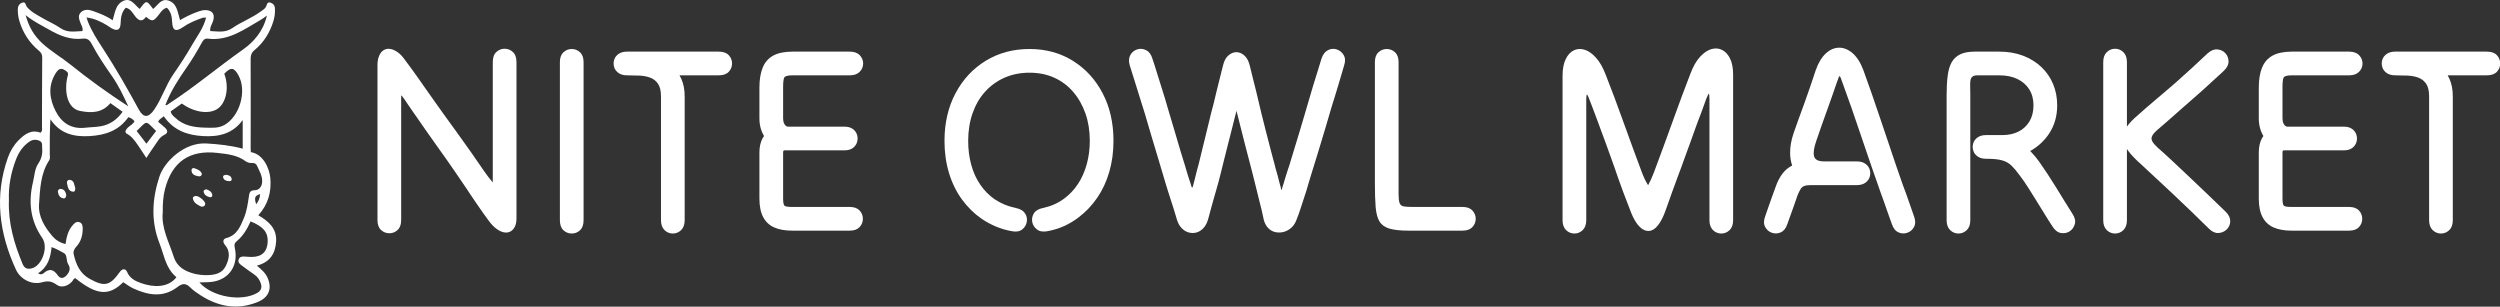 <?xml version="1.0" encoding="UTF-8" standalone="no"?>
<!DOCTYPE svg PUBLIC "-//W3C//DTD SVG 1.1//EN" "http://www.w3.org/Graphics/SVG/1.1/DTD/svg11.dtd">
<svg width="100%" height="100%" viewBox="0 0 5658 694" version="1.1" xmlns="http://www.w3.org/2000/svg" xmlns:xlink="http://www.w3.org/1999/xlink" xml:space="preserve" xmlns:serif="http://www.serif.com/" style="fill-rule:evenodd;clip-rule:evenodd;stroke-linejoin:round;stroke-miterlimit:2;">
    <rect x="0" y="0" width="5658" height="694" fill="#333333" stroke="none"/>
    <g transform="matrix(1,0,0,1,-126.237,-1546.55)">
        <g transform="matrix(4.167,0,0,4.167,0,1328.74)">
            <g transform="matrix(1,0,0,1,304.365,178.892)">
                <path d="M0,-100.151C-1.711,-100.151 -3.22,-99.551 -4.5,-98.362C-5.794,-97.17 -6.427,-95.334 -6.427,-92.858L-6.427,-29.807C-6.427,-29.026 -6.451,-28.28 -6.493,-27.563C-8.194,-29.607 -9.837,-31.78 -11.439,-34.098C-13.433,-37.049 -15.684,-40.29 -18.149,-43.82C-20.629,-47.343 -23.189,-50.917 -25.802,-54.542C-28.43,-58.163 -30.923,-61.619 -33.307,-64.907C-35.692,-68.194 -37.74,-71.078 -39.452,-73.557L-42.887,-78.418C-44.033,-80.038 -45.205,-81.705 -46.391,-83.423C-47.59,-85.138 -48.816,-86.876 -50.109,-88.641C-51.39,-90.403 -52.75,-92.238 -54.179,-94.145C-55.513,-96.052 -56.9,-97.48 -58.329,-98.433C-59.757,-99.386 -61.118,-99.935 -62.398,-100.077C-63.691,-100.222 -64.836,-99.959 -65.833,-99.292C-66.831,-98.625 -67.626,-97.598 -68.192,-96.217C-68.771,-94.836 -69.054,-93.145 -69.054,-91.144L-69.054,-7.077C-69.054,-4.692 -68.407,-2.906 -67.127,-1.714C-65.833,-0.521 -64.338,0.071 -62.613,0.071C-60.902,0.071 -59.406,-0.521 -58.113,-1.714C-56.833,-2.906 -56.186,-4.692 -56.186,-7.077L-56.186,-74.557C-56.186,-74.749 -56.119,-74.793 -55.971,-74.702C-55.822,-74.604 -55.661,-74.416 -55.472,-74.13C-55.283,-73.843 -55,-73.463 -54.61,-72.984C-54.233,-72.412 -53.828,-71.815 -53.397,-71.199C-52.966,-70.576 -52.467,-69.841 -51.902,-68.982C-51.322,-68.123 -50.635,-67.123 -49.827,-65.981C-49.018,-64.836 -48.088,-63.499 -47.037,-61.976C-45.609,-59.877 -44.033,-57.617 -42.322,-55.185C-40.597,-52.753 -38.818,-50.227 -36.959,-47.609C-35.1,-44.985 -33.213,-42.338 -31.313,-39.67C-29.4,-37.002 -27.595,-34.381 -25.87,-31.808C-24.159,-29.234 -22.542,-26.849 -21.019,-24.66C-20.063,-23.232 -19.2,-21.945 -18.446,-20.8C-17.678,-19.654 -16.937,-18.563 -16.223,-17.512C-15.509,-16.461 -14.767,-15.39 -14.013,-14.299C-13.245,-13.2 -12.436,-12.028 -11.574,-10.795C-10.725,-9.556 -9.715,-8.168 -8.569,-6.645C-7.235,-4.833 -5.861,-3.405 -4.433,-2.361C-3.005,-1.31 -1.644,-0.67 -0.35,-0.427C0.93,-0.191 2.075,-0.333 3.072,-0.858C4.083,-1.377 4.891,-2.239 5.511,-3.432C6.131,-4.618 6.441,-6.167 6.441,-8.074L6.441,-92.858C6.441,-95.334 5.794,-97.17 4.5,-98.362C3.22,-99.551 1.725,-100.151 0,-100.151" style="fill:white;fill-rule:nonzero;"/>
            </g>
        </g>
        <g transform="matrix(4.167,0,0,4.167,0,1328.74)">
            <g transform="matrix(1,0,0,1,340.826,179.105)">
                <path d="M0,-100.219C-1.725,-100.219 -3.22,-99.623 -4.514,-98.434C-5.794,-97.238 -6.441,-95.453 -6.441,-93.071L-6.441,-7.289C-6.441,-4.81 -5.794,-2.978 -4.514,-1.785C-3.22,-0.593 -1.725,0 0,0C1.711,0 3.207,-0.593 4.5,-1.785C5.78,-2.978 6.427,-4.81 6.427,-7.289L6.427,-93.071C6.427,-95.453 5.78,-97.238 4.5,-98.434C3.207,-99.623 1.711,-100.219 0,-100.219" style="fill:white;fill-rule:nonzero;"/>
            </g>
        </g>
        <g transform="matrix(4.167,0,0,4.167,0,1328.74)">
            <g transform="matrix(1,0,0,1,420.605,179.105)">
                <path d="M0,-98.791L-49.759,-98.791C-51.672,-98.791 -53.208,-98.36 -54.408,-97.504C-55.593,-96.645 -56.388,-95.574 -56.766,-94.287C-57.143,-93.001 -57.143,-91.714 -56.766,-90.427C-56.388,-89.14 -55.593,-88.066 -54.408,-87.21C-53.208,-86.351 -51.672,-85.923 -49.759,-85.923C-47.469,-85.923 -45.232,-85.873 -43.036,-85.779C-40.853,-85.684 -38.872,-85.3 -37.107,-84.637C-35.342,-83.966 -33.941,-82.848 -32.89,-81.275C-31.839,-79.702 -31.313,-77.438 -31.313,-74.484L-31.313,-7.29C-31.313,-4.905 -30.667,-3.092 -29.387,-1.853C-28.093,-0.62 -26.597,0 -24.886,0C-23.162,0 -21.666,-0.62 -20.373,-1.853C-19.093,-3.092 -18.446,-4.905 -18.446,-7.29L-18.446,-74.484C-18.446,-78.105 -19.039,-81.251 -20.238,-83.923C-20.546,-84.616 -20.889,-85.281 -21.26,-85.923L0,-85.923C2.479,-85.923 4.312,-86.567 5.497,-87.853C6.697,-89.14 7.289,-90.639 7.289,-92.357C7.289,-94.072 6.697,-95.574 5.497,-96.861C4.312,-98.148 2.479,-98.791 0,-98.791" style="fill:white;fill-rule:nonzero;"/>
            </g>
        </g>
        <g transform="matrix(4.167,0,0,4.167,0,1328.74)">
            <g transform="matrix(1,0,0,1,455.624,151.513)">
                <path d="M0,-34.884L0,-51.753C0,-54.421 0.189,-56.186 0.579,-57.045C0.957,-57.901 2.479,-58.332 5.147,-58.332L36.177,-58.332C38.549,-58.332 40.368,-58.975 41.607,-60.262C42.847,-61.549 43.467,-63.048 43.467,-64.766C43.467,-66.48 42.847,-67.983 41.607,-69.269C40.368,-70.556 38.549,-71.2 36.177,-71.2L5.147,-71.2C0.768,-71.2 -2.735,-70.482 -5.363,-69.054C-7.977,-67.626 -9.89,-65.456 -11.076,-62.549C-12.275,-59.639 -12.868,-56.045 -12.868,-51.753L-12.868,-34.884C-12.868,-32.405 -12.463,-30.118 -11.655,-28.022C-11.294,-27.085 -10.858,-26.208 -10.37,-25.376C-10.687,-24.948 -10.974,-24.497 -11.224,-24.017C-12.315,-21.922 -12.868,-19.392 -12.868,-16.441L-12.868,8.58C-12.868,12.777 -12.18,16.159 -10.793,18.732C-9.418,21.306 -7.411,23.165 -4.783,24.304C-2.169,25.449 1.051,26.022 4.864,26.022L36.177,26.022C38.549,26.022 40.341,25.382 41.54,24.095C42.726,22.808 43.319,21.306 43.319,19.588C43.319,17.87 42.726,16.374 41.54,15.087C40.341,13.801 38.549,13.154 36.177,13.154L4.864,13.154C2.762,13.154 1.428,12.965 0.862,12.581C0.283,12.204 0,10.863 0,8.58L0,-16.441C0,-17.203 0.242,-17.587 0.714,-17.587L33.307,-17.587C35.221,-17.587 36.743,-18.018 37.889,-18.87C39.034,-19.729 39.788,-20.8 40.179,-22.087C40.556,-23.374 40.556,-24.661 40.179,-25.947C39.788,-27.234 39.034,-28.309 37.889,-29.164C36.743,-30.023 35.221,-30.451 33.307,-30.451L2.722,-30.451C2.237,-30.451 1.832,-30.596 1.509,-30.882C1.172,-31.165 0.876,-31.526 0.647,-31.953C0.404,-32.381 0.242,-32.856 0.148,-33.382C0.054,-33.907 0,-34.406 0,-34.884Z" style="fill:white;fill-rule:nonzero;"/>
            </g>
        </g>
        <g transform="matrix(4.167,0,0,4.167,0,1328.74)">
            <g transform="matrix(1,0,0,1,613.039,171.863)">
                <path d="M0,-86.543C-6.858,-90.831 -14.727,-92.977 -23.593,-92.977C-32.459,-92.977 -40.368,-90.855 -47.32,-86.614C-54.286,-82.373 -59.757,-76.488 -63.772,-68.96C-67.774,-61.428 -69.768,-52.801 -69.768,-43.079C-69.768,-36.885 -68.959,-31.091 -67.343,-25.708C-65.726,-20.325 -63.381,-15.535 -60.336,-11.338C-57.291,-7.148 -53.707,-3.618 -49.611,-0.761C-47.037,0.957 -44.437,2.365 -41.823,3.456C-39.196,4.554 -36.366,5.39 -33.307,5.955C-30.936,6.434 -29.05,6.151 -27.662,5.1C-26.288,4.056 -25.425,2.695 -25.088,1.024C-24.765,-0.64 -25.075,-2.216 -26.018,-3.692C-26.975,-5.167 -28.646,-6.144 -31.031,-6.622C-33.227,-7.101 -35.194,-7.694 -36.959,-8.408C-38.724,-9.122 -40.557,-10.099 -42.47,-11.338C-45.515,-13.434 -48.142,-16.081 -50.325,-19.274C-52.521,-22.468 -54.165,-26.092 -55.257,-30.141C-56.361,-34.19 -56.9,-38.505 -56.9,-43.079C-56.9,-48.513 -56.119,-53.491 -54.542,-58.022C-52.966,-62.546 -50.716,-66.457 -47.752,-69.744C-44.801,-73.032 -41.271,-75.582 -37.175,-77.394C-33.078,-79.203 -28.551,-80.109 -23.593,-80.109C-18.634,-80.109 -14.161,-79.203 -10.159,-77.394C-6.144,-75.582 -2.722,-73.008 0.135,-69.674C3.005,-66.335 5.214,-62.428 6.791,-57.948C8.367,-53.468 9.149,-48.513 9.149,-43.079C9.149,-38.599 8.596,-34.379 7.505,-30.431C6.414,-26.47 4.837,-22.919 2.789,-19.773C0.741,-16.634 -1.765,-13.959 -4.716,-11.769C-6.535,-10.436 -8.367,-9.364 -10.227,-8.556C-12.086,-7.741 -14.107,-7.101 -16.303,-6.622C-18.688,-6.144 -20.332,-5.167 -21.235,-3.692C-22.138,-2.216 -22.421,-0.64 -22.097,1.024C-21.76,2.695 -20.871,4.056 -19.443,5.1C-18.015,6.151 -16.115,6.434 -13.73,5.955C-10.671,5.39 -7.788,4.507 -5.08,3.315C-2.358,2.122 0.337,0.525 3.005,-1.475C6.912,-4.426 10.294,-7.983 13.151,-12.126C16.007,-16.276 18.203,-20.965 19.726,-26.207C21.248,-31.448 22.016,-37.073 22.016,-43.079C22.016,-52.801 20.063,-61.404 16.155,-68.885C12.248,-76.367 6.858,-82.255 0,-86.543" style="fill:white;fill-rule:nonzero;"/>
            </g>
        </g>
        <g transform="matrix(4.167,0,0,4.167,0,1328.74)">
            <g transform="matrix(1,0,0,1,756.294,178.391)">
                <path d="M0,-99.29C-1.617,-99.815 -3.22,-99.671 -4.783,-98.862C-6.36,-98.05 -7.532,-96.504 -8.286,-94.217C-8.866,-92.213 -9.553,-89.949 -10.361,-87.426C-11.17,-84.9 -12.005,-82.205 -12.868,-79.349C-13.73,-76.489 -14.579,-73.578 -15.441,-70.624C-16.398,-67.289 -17.395,-63.881 -18.446,-60.404C-19.497,-56.925 -20.494,-53.586 -21.451,-50.397C-22.394,-47.2 -23.256,-44.391 -24.024,-41.958C-24.779,-39.533 -25.358,-37.647 -25.735,-36.313C-26.018,-35.457 -26.301,-34.595 -26.598,-33.739C-26.88,-32.884 -27.163,-32.001 -27.446,-31.092C-27.729,-30.189 -27.999,-29.327 -28.241,-28.518C-28.47,-27.71 -28.686,-26.969 -28.875,-26.302C-29.077,-25.635 -29.265,-25.062 -29.454,-24.591C-29.548,-24.112 -29.643,-23.755 -29.737,-23.519C-29.831,-23.277 -29.899,-23.108 -29.953,-23.014C-30.006,-22.92 -30.047,-22.92 -30.101,-23.014C-30.141,-23.108 -30.195,-23.304 -30.235,-23.587C-30.289,-23.876 -30.357,-24.207 -30.451,-24.591C-30.545,-24.968 -30.694,-25.466 -30.882,-26.093C-31.071,-26.713 -31.26,-27.427 -31.448,-28.235C-31.65,-29.044 -31.866,-29.899 -32.095,-30.809C-32.337,-31.712 -32.593,-32.621 -32.876,-33.524C-33.173,-34.427 -33.402,-35.356 -33.604,-36.313C-33.981,-37.741 -34.628,-40.146 -35.531,-43.535C-36.433,-46.913 -37.39,-50.585 -38.387,-54.543C-39.384,-58.494 -40.274,-61.998 -41.028,-65.049C-41.419,-66.572 -41.823,-68.29 -42.241,-70.196C-42.672,-72.103 -43.157,-74.127 -43.682,-76.273C-44.208,-78.419 -44.774,-80.679 -45.394,-83.064C-46.014,-85.446 -46.606,-87.878 -47.186,-90.357C-47.752,-92.833 -48.735,-94.692 -50.109,-95.932C-51.497,-97.168 -52.953,-97.791 -54.475,-97.791C-55.998,-97.791 -57.453,-97.195 -58.827,-96.002C-60.215,-94.81 -61.185,-92.977 -61.765,-90.498C-62.33,-88.117 -62.937,-85.732 -63.557,-83.35C-64.176,-80.965 -64.742,-78.678 -65.268,-76.489C-65.793,-74.293 -66.292,-72.197 -66.763,-70.196C-67.248,-68.196 -67.72,-66.383 -68.192,-64.763C-68.677,-62.668 -69.269,-60.212 -69.984,-57.4C-70.698,-54.59 -71.385,-51.754 -72.058,-48.894C-72.719,-46.034 -73.339,-43.508 -73.918,-41.318C-74.484,-39.122 -74.875,-37.552 -75.063,-36.596C-75.346,-35.646 -75.602,-34.716 -75.845,-33.813C-76.087,-32.904 -76.303,-32.048 -76.491,-31.24C-76.68,-30.425 -76.869,-29.663 -77.057,-28.949C-77.259,-28.235 -77.421,-27.589 -77.556,-27.023C-77.704,-26.45 -77.825,-25.972 -77.92,-25.588C-78.014,-25.21 -78.108,-24.9 -78.203,-24.658C-78.297,-24.422 -78.378,-24.281 -78.418,-24.233C-78.472,-24.18 -78.539,-24.207 -78.634,-24.301C-78.728,-24.395 -78.822,-24.591 -78.917,-24.873C-79.011,-25.163 -79.105,-25.493 -79.2,-25.877C-79.307,-26.255 -79.442,-26.713 -79.631,-27.231C-79.833,-27.757 -80.022,-28.33 -80.21,-28.949C-80.399,-29.569 -80.615,-30.236 -80.844,-30.95C-81.086,-31.664 -81.329,-32.453 -81.558,-33.308C-81.8,-34.171 -82.07,-35.073 -82.353,-36.03C-82.824,-37.552 -83.619,-40.099 -84.711,-43.676C-85.802,-47.25 -87.001,-51.276 -88.281,-55.756C-89.575,-60.236 -90.841,-64.477 -92.067,-68.482C-92.835,-71.244 -93.738,-74.249 -94.789,-77.489C-95.84,-80.726 -96.81,-83.852 -97.726,-86.854C-98.629,-89.855 -99.411,-92.307 -100.084,-94.217C-100.745,-96.504 -101.89,-98.05 -103.507,-98.862C-105.137,-99.671 -106.754,-99.815 -108.371,-99.29C-109.988,-98.768 -111.227,-97.741 -112.09,-96.218C-112.952,-94.692 -113.046,-92.785 -112.372,-90.498C-111.712,-88.497 -110.917,-85.995 -110.015,-82.993C-109.112,-79.992 -108.128,-76.866 -107.091,-73.629C-106.04,-70.388 -105.083,-67.337 -104.221,-64.477C-103.076,-60.569 -101.944,-56.685 -100.798,-52.825C-99.653,-48.965 -98.535,-45.222 -97.43,-41.601C-96.339,-37.977 -95.315,-34.548 -94.358,-31.307C-93.886,-29.69 -93.415,-28.094 -92.93,-26.517C-92.458,-24.948 -91.973,-23.398 -91.501,-21.876C-91.03,-20.346 -90.531,-18.797 -90.006,-17.227C-89.48,-15.651 -88.955,-14.007 -88.429,-12.296C-87.904,-10.578 -87.351,-8.765 -86.786,-6.859C-86.206,-4.952 -85.357,-3.403 -84.212,-2.217C-83.067,-1.025 -81.773,-0.236 -80.345,0.148C-78.917,0.525 -77.516,0.525 -76.128,0.148C-74.753,-0.236 -73.487,-1.045 -72.341,-2.285C-71.196,-3.524 -70.347,-5.195 -69.768,-7.29C-69.202,-9.385 -68.677,-11.339 -68.192,-13.151C-67.72,-14.963 -67.248,-16.675 -66.763,-18.298C-66.292,-19.915 -65.834,-21.492 -65.402,-23.014C-64.985,-24.543 -64.554,-26.066 -64.122,-27.589C-63.691,-29.118 -63.287,-30.688 -62.91,-32.311C-62.425,-34.312 -61.886,-36.528 -61.266,-38.961C-60.646,-41.386 -59.972,-44.033 -59.258,-46.893C-58.544,-49.753 -57.763,-52.849 -56.9,-56.187C-56.113,-59.231 -55.291,-62.484 -54.436,-65.927C-53.555,-62.377 -52.698,-59.029 -51.901,-55.901C-51.039,-52.562 -50.258,-49.467 -49.544,-46.607C-48.829,-43.751 -48.129,-41.103 -47.469,-38.671C-46.795,-36.239 -46.229,-34.022 -45.744,-32.021C-45.367,-30.405 -44.963,-28.781 -44.531,-27.164C-44.1,-25.54 -43.696,-23.924 -43.319,-22.3C-42.941,-20.683 -42.537,-19.033 -42.106,-17.369C-41.675,-15.698 -41.244,-13.987 -40.813,-12.222C-40.395,-10.456 -39.991,-8.624 -39.6,-6.717C-39.128,-4.905 -38.347,-3.43 -37.242,-2.285C-36.151,-1.139 -34.857,-0.405 -33.388,-0.068C-31.906,0.262 -30.411,0.235 -28.875,-0.142C-27.352,-0.526 -25.951,-1.287 -24.657,-2.426C-23.377,-3.571 -22.394,-5.094 -21.734,-7.007C-20.965,-8.907 -20.305,-10.766 -19.726,-12.579C-19.16,-14.391 -18.581,-16.129 -18.015,-17.8C-17.449,-19.464 -16.923,-21.087 -16.438,-22.657C-15.967,-24.233 -15.508,-25.783 -15.077,-27.306C-14.66,-28.828 -14.202,-30.31 -13.73,-31.738C-12.868,-34.501 -12.005,-37.263 -11.156,-40.032C-10.294,-42.794 -9.432,-45.607 -8.583,-48.466C-7.721,-51.326 -6.818,-54.351 -5.861,-57.544C-4.905,-60.738 -3.907,-64.143 -2.857,-67.768C-2.008,-70.432 -1.172,-73.127 -0.35,-75.845C0.458,-78.56 1.24,-81.181 2.008,-83.707C2.762,-86.23 3.436,-88.497 4.002,-90.498C4.77,-92.785 4.689,-94.692 3.786,-96.218C2.883,-97.741 1.617,-98.768 0,-99.29" style="fill:white;fill-rule:nonzero;"/>
            </g>
        </g>
        <g transform="matrix(4.167,0,0,4.167,0,1328.74)">
            <g transform="matrix(1,0,0,1,824.634,91.754)">
                <path d="M0,72.914L-26.732,72.914C-29.023,72.914 -30.734,72.82 -31.879,72.631C-33.025,72.436 -33.793,71.843 -34.17,70.839C-34.547,69.842 -34.736,68.245 -34.736,66.049L-34.736,-5.72C-34.736,-8.101 -35.383,-9.887 -36.676,-11.082C-37.956,-12.271 -39.465,-12.868 -41.176,-12.868C-42.887,-12.868 -44.397,-12.271 -45.677,-11.082C-46.97,-9.887 -47.603,-8.101 -47.603,-5.72L-47.603,59.763C-47.603,65.193 -47.469,69.626 -47.186,73.055C-46.889,76.491 -46.175,79.112 -45.03,80.917C-43.885,82.73 -42.079,83.996 -39.6,84.71C-37.121,85.424 -33.739,85.782 -29.454,85.782L0,85.782C2.385,85.782 4.163,85.142 5.363,83.855C6.548,82.568 7.155,81.066 7.155,79.348C7.155,77.63 6.548,76.134 5.363,74.847C4.163,73.561 2.385,72.914 0,72.914" style="fill:white;fill-rule:nonzero;"/>
            </g>
        </g>
        <g transform="matrix(4.167,0,0,4.167,0,1328.74)">
            <g transform="matrix(1,0,0,1,965.598,178.057)">
                <path d="M0,-98.673C-1.819,-99.576 -3.773,-99.721 -5.861,-99.101C-7.963,-98.481 -10.011,-97.073 -12.005,-94.883C-14.013,-92.691 -15.724,-89.686 -17.152,-85.876C-18.688,-81.965 -20.251,-77.819 -21.882,-73.436C-23.499,-69.051 -25.142,-64.547 -26.813,-59.925C-28.484,-55.304 -30.168,-50.655 -31.879,-45.987C-33.604,-41.315 -35.315,-36.693 -37.026,-32.119C-38.089,-29.351 -39.131,-27.049 -40.164,-25.192C-41.375,-27.02 -42.571,-29.514 -43.75,-32.691C-45.461,-37.266 -47.159,-41.84 -48.829,-46.414C-50.5,-50.992 -52.144,-55.516 -53.761,-59.999C-55.378,-64.476 -56.981,-68.838 -58.544,-73.079C-60.121,-77.32 -61.67,-81.349 -63.193,-85.162C-64.715,-89.164 -66.507,-92.286 -68.555,-94.526C-70.603,-96.763 -72.678,-98.195 -74.78,-98.814C-76.869,-99.434 -78.823,-99.289 -80.641,-98.387C-82.447,-97.477 -83.902,-95.86 -84.993,-93.526C-86.098,-91.188 -86.637,-88.21 -86.637,-84.589L-86.637,-6.242C-86.637,-3.857 -86.004,-2.045 -84.71,-0.805C-83.43,0.428 -81.921,1.048 -80.21,1.048C-78.499,1.048 -76.99,0.428 -75.71,-0.805C-74.417,-2.045 -73.77,-3.857 -73.77,-6.242L-73.77,-71.435C-73.77,-72.197 -73.756,-72.817 -73.702,-73.295C-73.662,-73.77 -73.608,-74.103 -73.554,-74.295C-73.514,-74.484 -73.419,-74.511 -73.271,-74.366C-73.136,-74.225 -72.961,-73.938 -72.773,-73.507C-72.584,-73.079 -72.342,-72.483 -72.058,-71.722C-71.681,-70.769 -71.25,-69.67 -70.779,-68.434C-70.293,-67.195 -69.768,-65.81 -69.202,-64.288C-68.623,-62.762 -68.03,-61.165 -67.41,-59.498C-66.79,-57.83 -66.17,-56.139 -65.551,-54.421C-64.931,-52.707 -64.311,-51.039 -63.691,-49.419C-63.071,-47.795 -62.506,-46.222 -61.98,-44.7C-61.455,-43.174 -60.956,-41.793 -60.484,-40.553C-59.622,-38.168 -58.881,-36.1 -58.261,-34.335C-57.641,-32.57 -56.995,-30.711 -56.334,-28.757C-55.661,-26.803 -54.785,-24.371 -53.694,-21.467C-52.589,-18.557 -51.134,-14.771 -49.328,-10.102C-48.277,-7.529 -47.132,-5.454 -45.892,-3.884C-44.653,-2.308 -43.373,-1.257 -42.039,-0.738C-40.705,-0.212 -39.384,-0.212 -38.104,-0.738C-36.811,-1.257 -35.558,-2.382 -34.318,-4.1C-33.078,-5.811 -31.933,-8.101 -30.882,-10.958C-29.265,-15.438 -27.958,-19.109 -26.948,-21.966C-25.951,-24.829 -25.075,-27.234 -24.307,-29.188C-23.539,-31.142 -22.825,-33.048 -22.165,-34.908C-21.491,-36.767 -20.736,-38.882 -19.874,-41.267C-19.402,-42.507 -18.904,-43.861 -18.378,-45.343C-17.853,-46.819 -17.273,-48.392 -16.654,-50.062C-16.034,-51.726 -15.441,-53.397 -14.875,-55.065C-14.296,-56.732 -13.703,-58.376 -13.083,-59.999C-12.463,-61.616 -11.87,-63.166 -11.291,-64.645C-10.725,-66.12 -10.227,-67.504 -9.795,-68.791C-9.364,-70.078 -8.96,-71.196 -8.583,-72.15C-8.3,-72.817 -8.057,-73.366 -7.869,-73.793C-7.68,-74.225 -7.505,-74.531 -7.37,-74.723C-7.222,-74.915 -7.128,-74.939 -7.074,-74.794C-7.033,-74.652 -6.979,-74.366 -6.939,-73.938C-6.885,-73.507 -6.858,-72.864 -6.858,-72.008L-6.858,-6.242C-6.858,-3.857 -6.225,-2.045 -4.931,-0.805C-3.651,0.428 -2.142,1.048 -0.431,1.048C1.28,1.048 2.789,0.428 4.069,-0.805C5.363,-2.045 5.996,-3.857 5.996,-6.242L5.996,-85.162C5.996,-88.783 5.457,-91.714 4.352,-93.954C3.261,-96.19 1.805,-97.764 0,-98.673" style="fill:white;fill-rule:nonzero;"/>
            </g>
        </g>
        <g transform="matrix(4.167,0,0,4.167,0,1328.74)">
            <g transform="matrix(1,0,0,1,1067.74,93.687)">
                <path d="M0,70.051C-0.714,68.003 -1.401,66.029 -2.075,64.116C-2.735,62.216 -3.355,60.545 -3.934,59.117C-5.066,55.971 -6.306,52.42 -7.64,48.466C-8.987,44.511 -10.388,40.334 -11.857,35.952C-13.339,31.569 -14.848,27.113 -16.371,22.586C-17.893,18.059 -19.416,13.602 -20.938,9.216C-22.474,4.834 -23.943,0.687 -25.371,-3.22C-26.894,-7.316 -28.834,-10.392 -31.165,-12.443C-33.496,-14.491 -35.948,-15.515 -38.522,-15.515C-41.095,-15.515 -43.507,-14.491 -45.744,-12.443C-47.994,-10.392 -49.826,-7.367 -51.255,-3.365C-52.306,-0.121 -53.343,2.998 -54.394,5.999C-55.445,9.004 -56.469,11.911 -57.466,14.72C-58.477,17.533 -59.474,20.275 -60.471,22.943C-61.468,25.614 -62.398,28.231 -63.26,30.805C-64.594,34.716 -65.241,38.384 -65.187,41.816C-65.158,44.254 -64.782,46.474 -64.072,48.48C-66.066,49.529 -67.764,50.89 -69.121,52.609C-70.751,54.657 -72.085,57.21 -73.123,60.255C-73.797,62.169 -74.443,63.954 -75.063,65.618C-75.683,67.289 -76.276,68.96 -76.842,70.624C-77.421,72.294 -78.041,74.08 -78.701,75.986C-79.563,78.27 -79.59,80.204 -78.769,81.773C-77.96,83.35 -76.747,84.421 -75.13,84.994C-73.514,85.566 -71.883,85.492 -70.266,84.778C-68.649,84.064 -67.45,82.561 -66.696,80.271C-66.022,78.371 -65.389,76.579 -64.769,74.915C-64.149,73.244 -63.543,71.58 -62.977,69.91C-62.398,68.245 -61.791,66.453 -61.118,64.547C-60.552,63.213 -60.026,62.142 -59.541,61.333C-59.07,60.525 -58.396,59.952 -57.547,59.615C-56.685,59.279 -55.445,59.117 -53.828,59.117L-28.942,59.117C-27.042,59.117 -25.493,58.686 -24.307,57.83C-23.108,56.968 -22.326,55.897 -21.949,54.61C-21.558,53.323 -21.558,52.036 -21.949,50.75C-22.326,49.463 -23.108,48.392 -24.307,47.536C-25.493,46.674 -27.042,46.249 -28.942,46.249L-46.674,46.249C-48.398,46.249 -49.705,45.987 -50.608,45.461C-51.511,44.936 -52.063,44.174 -52.252,43.171C-52.44,42.173 -52.427,40.981 -52.184,39.6C-51.942,38.219 -51.538,36.716 -50.972,35.096C-50.109,32.523 -49.207,29.902 -48.25,27.231C-47.293,24.563 -46.35,21.895 -45.394,19.224C-44.437,16.559 -43.48,13.888 -42.537,11.22C-41.581,8.553 -40.678,5.929 -39.815,3.355C-39.344,1.927 -38.98,0.95 -38.737,0.424C-38.508,-0.098 -38.266,-0.168 -38.023,0.209C-37.794,0.593 -37.43,1.496 -36.959,2.927C-35.342,7.313 -33.59,12.174 -31.731,17.509C-29.872,22.848 -28.026,28.282 -26.166,33.809C-24.307,39.337 -22.488,44.653 -20.723,49.753C-18.971,54.852 -17.368,59.4 -15.939,63.402C-15.36,64.931 -14.754,66.642 -14.08,68.549C-13.42,70.455 -12.719,72.436 -12.005,74.484C-11.291,76.532 -10.604,78.465 -9.93,80.271C-9.176,82.561 -7.977,84.064 -6.36,84.778C-4.743,85.492 -3.126,85.566 -1.496,84.994C0.121,84.421 1.334,83.35 2.143,81.773C2.951,80.204 2.938,78.27 2.075,75.986C1.415,74.08 0.714,72.099 0,70.051" style="fill:white;fill-rule:nonzero;"/>
            </g>
        </g>
        <g transform="matrix(4.167,0,0,4.167,0,1328.74)">
            <g transform="matrix(1,0,0,1,1151.24,98.47)">
                <path d="M0,62.479C-1.469,60.101 -2.924,57.743 -4.352,55.405C-5.78,53.067 -7.236,50.784 -8.718,48.54C-10.2,46.304 -11.695,44.087 -13.218,41.891C-14.646,39.89 -16.196,38.01 -17.866,36.245C-18.002,36.103 -18.15,35.969 -18.289,35.829C-13.972,33.397 -10.494,30.161 -7.855,26.096C-5.053,21.757 -3.638,16.732 -3.638,11.012C-3.638,6.818 -4.379,2.958 -5.861,-0.569C-7.343,-4.096 -9.459,-7.168 -12.221,-9.792C-14.983,-12.412 -18.298,-14.46 -22.151,-15.939C-26.018,-17.415 -30.33,-18.156 -35.1,-18.156L-48.398,-18.156C-51.632,-18.156 -54.26,-17.677 -56.254,-16.724C-58.261,-15.771 -59.811,-14.343 -60.902,-12.436C-61.994,-10.529 -62.735,-8.074 -63.112,-5.073C-63.503,-2.071 -63.691,1.432 -63.691,5.437L-63.691,73.346C-63.691,75.731 -63.044,77.543 -61.765,78.782C-60.471,80.015 -58.975,80.635 -57.251,80.635C-55.54,80.635 -54.044,80.015 -52.75,78.782C-51.47,77.543 -50.824,75.731 -50.824,73.346L-50.824,5.437C-50.824,3.719 -50.851,2.197 -50.891,0.859C-50.945,-0.475 -50.891,-1.593 -50.756,-2.499C-50.608,-3.405 -50.244,-4.096 -49.678,-4.574C-49.113,-5.049 -48.196,-5.288 -46.957,-5.288L-35.1,-5.288C-31.287,-5.288 -27.999,-4.618 -25.237,-3.287C-22.461,-1.95 -20.319,-0.07 -18.796,2.362C-17.274,4.794 -16.506,7.677 -16.506,11.012C-16.506,14.35 -17.22,17.23 -18.648,19.662C-20.09,22.091 -22.057,23.95 -24.59,25.237C-27.11,26.524 -30.047,27.167 -33.375,27.167L-42.241,27.167C-44.154,27.167 -45.704,27.595 -46.889,28.454C-48.088,29.313 -48.87,30.384 -49.247,31.671C-49.638,32.958 -49.638,34.244 -49.247,35.531C-48.87,36.818 -48.088,37.889 -46.889,38.745C-45.704,39.607 -44.154,40.031 -42.241,40.031C-38.428,40.031 -35.531,40.321 -33.523,40.894C-31.516,41.466 -29.831,42.416 -28.443,43.75C-27.069,45.091 -25.52,46.944 -23.795,49.328C-22.272,51.329 -20.817,53.424 -19.443,55.621C-18.055,57.81 -16.654,60.047 -15.226,62.338C-13.797,64.628 -12.342,66.986 -10.86,69.418C-9.391,71.843 -7.842,74.302 -6.211,76.775C-4.878,78.877 -3.328,80.069 -1.563,80.352C0.188,80.635 1.765,80.325 3.153,79.422C4.527,78.52 5.457,77.206 5.942,75.488C6.414,73.777 5.982,71.917 4.648,69.917C3.031,67.343 1.482,64.864 0,62.479" style="fill:white;fill-rule:nonzero;"/>
            </g>
        </g>
        <g transform="matrix(4.167,0,0,4.167,0,1328.74)">
            <g transform="matrix(1,0,0,1,1229.51,99.828)">
                <path d="M0,58.19C-3.422,54.902 -6.885,51.615 -10.362,48.327C-13.838,45.039 -17.058,42.015 -20.009,39.246C-22.973,36.484 -25.439,34.247 -27.447,32.529C-28.875,31.195 -29.831,30.05 -30.303,29.096C-30.788,28.147 -30.788,27.19 -30.303,26.237C-29.831,25.287 -28.875,24.189 -27.447,22.949C-25.83,21.615 -23.903,19.948 -21.653,17.947C-19.416,15.943 -17.179,13.965 -14.943,12.012C-12.692,10.061 -10.766,8.367 -9.149,6.935C-7.141,5.221 -5.174,3.483 -3.207,1.717C-1.267,-0.044 0.687,-1.833 2.654,-3.642C4.594,-5.454 6.575,-7.263 8.583,-9.075C10.294,-10.695 11.156,-12.386 11.156,-14.151C11.156,-15.913 10.577,-17.416 9.445,-18.655C8.3,-19.891 6.845,-20.585 5.08,-20.727C3.314,-20.872 1.522,-20.13 -0.283,-18.514C-1.711,-17.176 -3.139,-15.842 -4.568,-14.509C-5.996,-13.175 -7.411,-11.864 -8.785,-10.578C-10.173,-9.291 -11.601,-8.004 -13.083,-6.717C-14.552,-5.43 -16.007,-4.12 -17.435,-2.786C-18.675,-1.735 -20.211,-0.425 -22.017,1.145C-23.822,2.718 -25.762,4.362 -27.81,6.08C-29.858,7.794 -31.785,9.438 -33.591,11.011C-35.41,12.584 -36.878,13.895 -38.023,14.942C-40.684,17.18 -42.68,19.258 -44.033,21.171L-44.033,-13.794C-44.033,-16.176 -44.68,-17.988 -45.959,-19.228C-47.253,-20.464 -48.749,-21.087 -50.46,-21.087C-52.185,-21.087 -53.68,-20.464 -54.974,-19.228C-56.254,-17.988 -56.9,-16.176 -56.9,-13.794L-56.9,71.987C-56.9,74.372 -56.254,76.184 -54.974,77.424C-53.68,78.657 -52.185,79.277 -50.46,79.277C-48.749,79.277 -47.253,78.657 -45.959,77.424C-44.68,76.184 -44.033,74.372 -44.033,71.987L-44.033,33.388C-43.767,33.788 -43.485,34.19 -43.17,34.597C-41.459,36.841 -39.074,39.3 -36.029,41.967C-34.116,43.773 -31.691,46.037 -28.74,48.758C-25.776,51.473 -22.582,54.451 -19.16,57.691C-15.724,60.932 -12.288,64.199 -8.866,67.487C-5.43,70.775 -2.331,73.8 0.431,76.562C2.142,78.28 3.88,79.088 5.646,78.994C7.411,78.899 8.92,78.253 10.159,77.067C11.385,75.875 12.032,74.399 12.086,72.634C12.126,70.869 11.305,69.131 9.58,67.413C6.629,64.556 3.436,61.478 0,58.19" style="fill:white;fill-rule:nonzero;"/>
            </g>
        </g>
        <g transform="matrix(4.167,0,0,4.167,0,1328.74)">
            <g transform="matrix(1,0,0,1,1269.97,151.513)">
                <path d="M0,-34.884L0,-51.753C0,-54.421 0.189,-56.186 0.579,-57.045C0.957,-57.901 2.479,-58.332 5.147,-58.332L36.177,-58.332C38.549,-58.332 40.368,-58.975 41.607,-60.262C42.847,-61.549 43.467,-63.048 43.467,-64.766C43.467,-66.48 42.847,-67.983 41.607,-69.269C40.368,-70.556 38.549,-71.2 36.177,-71.2L5.147,-71.2C0.768,-71.2 -2.735,-70.482 -5.363,-69.054C-7.977,-67.626 -9.89,-65.456 -11.076,-62.549C-12.275,-59.639 -12.868,-56.045 -12.868,-51.753L-12.868,-34.884C-12.868,-32.405 -12.463,-30.118 -11.655,-28.022C-11.294,-27.085 -10.858,-26.208 -10.37,-25.376C-10.687,-24.948 -10.974,-24.497 -11.224,-24.017C-12.315,-21.922 -12.868,-19.392 -12.868,-16.441L-12.868,8.58C-12.868,12.777 -12.18,16.159 -10.793,18.732C-9.418,21.306 -7.411,23.165 -4.783,24.304C-2.169,25.449 1.051,26.022 4.864,26.022L36.177,26.022C38.549,26.022 40.341,25.382 41.54,24.095C42.726,22.808 43.319,21.306 43.319,19.588C43.319,17.87 42.726,16.374 41.54,15.087C40.341,13.801 38.549,13.154 36.177,13.154L4.864,13.154C2.762,13.154 1.428,12.965 0.862,12.581C0.283,12.204 0,10.863 0,8.58L0,-16.441C0,-17.203 0.242,-17.587 0.714,-17.587L33.307,-17.587C35.221,-17.587 36.743,-18.018 37.889,-18.87C39.034,-19.729 39.788,-20.8 40.179,-22.087C40.556,-23.374 40.556,-24.661 40.179,-25.947C39.788,-27.234 39.034,-28.309 37.889,-29.164C36.743,-30.023 35.221,-30.451 33.307,-30.451L2.722,-30.451C2.237,-30.451 1.832,-30.596 1.509,-30.882C1.172,-31.165 0.876,-31.526 0.647,-31.953C0.404,-32.381 0.242,-32.856 0.148,-33.382C0.054,-33.907 0,-34.406 0,-34.884Z" style="fill:white;fill-rule:nonzero;"/>
            </g>
        </g>
        <g transform="matrix(4.167,0,0,4.167,0,1328.74)">
            <g transform="matrix(1,0,0,1,1386.43,177.175)">
                <path d="M0,-94.931C-1.199,-96.218 -3.032,-96.861 -5.511,-96.861L-55.257,-96.861C-57.17,-96.861 -58.719,-96.43 -59.905,-95.574C-61.104,-94.715 -61.886,-93.644 -62.263,-92.358C-62.654,-91.071 -62.654,-89.784 -62.263,-88.497C-61.886,-87.21 -61.104,-86.136 -59.905,-85.28C-58.719,-84.421 -57.17,-83.994 -55.257,-83.994C-52.979,-83.994 -50.743,-83.943 -48.547,-83.849C-46.35,-83.754 -44.37,-83.37 -42.604,-82.707C-40.853,-82.036 -39.438,-80.918 -38.387,-79.345C-37.35,-77.772 -36.824,-75.508 -36.824,-72.554L-36.824,-5.36C-36.824,-2.975 -36.177,-1.163 -34.884,0.077C-33.604,1.31 -32.095,1.93 -30.384,1.93C-28.673,1.93 -27.163,1.31 -25.884,0.077C-24.59,-1.163 -23.957,-2.975 -23.957,-5.36L-23.957,-72.554C-23.957,-76.175 -24.55,-79.322 -25.735,-81.993C-26.047,-82.686 -26.393,-83.351 -26.765,-83.994L-5.511,-83.994C-3.032,-83.994 -1.199,-84.637 0,-85.924C1.186,-87.21 1.779,-88.709 1.779,-90.427C1.779,-92.142 1.186,-93.644 0,-94.931" style="fill:white;fill-rule:nonzero;"/>
            </g>
        </g>
        <g transform="matrix(4.167,0,0,4.167,0,1328.74)">
            <g transform="matrix(1,0,0,1,171.584,113.449)">
                <path d="M0,44.234C-2.889,45.08 -3.279,46.193 -2.178,49.74C-0.874,48.214 -0.169,46.526 0,44.234M-56.499,9.965C-62.597,4.02 -60.994,4.103 -67.072,9.968C-65.353,12.196 -63.622,14.442 -61.747,16.873C-59.831,14.352 -58.158,12.149 -56.499,9.965M-120.626,87.258C-119.282,88.144 -118.3,87.806 -117.69,87.266C-114.63,84.561 -112.28,84.944 -109.939,88.331C-108.469,90.459 -106.532,90.081 -104.901,88.096C-103.424,86.298 -102.862,84.488 -104.239,82.346C-105.454,80.457 -104.635,77.29 -106.538,76.291C-108.632,75.193 -110.755,73.854 -113.276,73.025C-113.809,78.772 -115.317,83.855 -120.626,87.258M-48.576,-0.693C-48.267,1.098 -47.15,1.767 -46.271,2.624C-41.627,7.148 -35.758,8.04 -29.664,8.154C-26.18,8.218 -22.647,8.538 -19.4,6.701C-11.043,1.975 -7.116,-11.735 -11.733,-20.185C-14.186,-24.674 -15.938,-24.884 -19.482,-21.11C-16.808,-14.112 -18.245,-5.831 -22.732,-2.371C-27.242,1.107 -35.681,0.045 -42.524,-4.955C-44.49,-3.571 -46.505,-2.151 -48.576,-0.693M-81.335,-5.185C-85.927,0.411 -92.027,0.19 -97.758,-0.908C-104.917,-2.28 -106.413,-11.653 -104.723,-19.144C-104.409,-20.535 -103.799,-21.451 -105.314,-22.566C-107.85,-24.431 -109.296,-24.315 -111.226,-21.11C-115.31,-14.333 -114.422,-7.339 -111.03,-0.741C-107.78,5.579 -102.502,9.077 -94.986,8.192C-92.071,7.849 -89.093,7.89 -86.227,7.33C-81.427,6.392 -77.666,3.74 -74.704,-0.471C-76.994,-2.099 -79.004,-3.528 -81.335,-5.185M-32.976,92.213C-26.085,100.11 -10.202,102.873 -1.576,97.911C0.337,96.81 1.096,95.169 0.463,93.057C-0.164,90.964 -1.285,89.198 -3.179,87.924C-5.61,86.287 -7.945,84.507 -10.314,82.777C-11.386,81.995 -12.162,81.013 -11.621,79.617C-11.079,78.215 -9.824,78.074 -8.515,78.156C-7.165,78.24 -5.814,78.382 -4.464,78.374C0.962,78.338 3.9,75.471 4.108,70.074C4.305,64.968 1.698,61.857 -5.198,59.059C-6.981,63.108 -9.201,66.907 -12.66,69.767C-13.968,70.848 -14.16,71.735 -13.777,73.447C-11.697,82.741 -16.565,90.286 -25.527,91.81C-27.837,92.203 -30.234,92.08 -32.976,92.213M-71.61,-3.422C-74.482,-9.645 -77.029,-14.912 -80.407,-19.75C-84.354,-25.403 -88.237,-31.117 -91.433,-37.229C-92.59,-39.441 -93.869,-40.492 -96.385,-40.194C-102.994,-39.411 -108.784,-41.734 -114.393,-44.947C-118.562,-47.336 -122.921,-49.391 -127.376,-52.953C-125.567,-46.326 -122.589,-41.581 -118.249,-37.593C-113.564,-33.288 -108.031,-30.136 -103.096,-26.168C-93.244,-18.245 -83.011,-10.834 -71.61,-3.422M-51.455,-4.167C-50.656,-3.863 -50.294,-4.384 -49.861,-4.665C-35.714,-13.841 -22.834,-24.753 -9.069,-34.454C-6.208,-36.469 -3.64,-38.896 -1.491,-41.702C0.893,-44.814 2.596,-48.244 3.673,-52.673C2.209,-51.673 1.33,-50.978 0.367,-50.429C-8.604,-45.307 -17.083,-38.777 -28.374,-40.182C-30.193,-40.408 -30.946,-39.333 -31.705,-37.949C-34.26,-33.292 -36.984,-28.736 -40.029,-24.373C-44.473,-18.009 -48.655,-11.491 -51.455,-4.167M-136.451,47.47C-136.917,59.972 -133.592,71.158 -129.05,82.109C-127.999,84.643 -126.446,85.164 -124.003,84.562C-118.558,83.219 -114.816,73.181 -118.357,68.053C-124.875,58.612 -125.947,48.477 -123.355,37.649C-122.543,34.256 -122.479,30.57 -120.477,27.61C-118.714,25.004 -118.104,22.316 -118.395,19.295C-118.539,17.8 -117.912,16.069 -119.947,15.236C-121.897,14.439 -123.625,14.586 -125.382,15.789C-128.881,18.185 -131.093,21.507 -132.59,25.383C-135.395,32.645 -136.744,40.158 -136.451,47.47M-94.312,-51.699C-93.961,-50.658 -93.777,-50.026 -93.538,-49.416C-91.505,-44.227 -88.47,-39.557 -85.464,-34.944C-78.432,-24.149 -72.052,-12.999 -65.903,-1.688C-63.35,3.008 -60.649,2.798 -57.64,-1.501C-53.404,-7.554 -51.355,-14.761 -47.14,-20.836C-43.536,-26.03 -40.075,-31.348 -36.931,-36.829C-34.231,-41.538 -30.744,-45.904 -29.36,-51.64C-30.208,-51.585 -30.785,-51.666 -31.276,-51.497C-35.02,-50.213 -38.636,-48.714 -41.935,-46.421C-45.898,-43.667 -47.616,-44.592 -47.802,-49.345C-47.915,-52.224 -48.475,-54.891 -50.654,-56.996C-53.061,-56.34 -54.074,-54.35 -55.402,-52.718C-58.046,-49.468 -58.708,-49.383 -62.004,-52.052C-64.053,-49.056 -65.928,-49.878 -67.857,-52.313C-69.278,-54.109 -70.316,-56.413 -72.982,-56.986C-75.303,-54.547 -75.68,-51.598 -75.783,-48.49C-75.899,-44.983 -77.57,-44.092 -80.633,-45.779C-81.521,-46.268 -82.312,-46.928 -83.182,-47.452C-86.537,-49.472 -90.021,-51.148 -94.312,-51.699M-52.898,54.166C-53.789,62.592 -49.477,70.304 -46.881,78.416C-45.189,83.702 -40.94,86.126 -35.891,87.446C-33.473,88.078 -31.016,88.314 -28.513,88.249C-24.488,88.144 -20.668,87.306 -18.741,83.421C-16.843,79.595 -15.888,75.541 -19.177,71.717C-20.306,70.405 -20.328,68.622 -18.469,68.156C-12.692,66.706 -10.787,61.965 -8.841,57.298C-7.271,53.532 -6.698,49.479 -6.105,45.453C-5.84,43.655 -5.637,42.162 -2.912,42.134C-0.577,42.109 0.986,40.214 1.1,37.492C1.235,34.249 -0.448,31.691 -1.661,28.913C-2.679,26.582 -4.779,27.731 -6.322,27.138C-6.847,26.936 -7.414,26.761 -7.853,26.43C-12.418,22.995 -17.86,22.476 -23.238,21.866C-38.421,20.145 -47.85,26.707 -51.68,41.533C-52.706,45.505 -52.942,49.552 -52.898,54.166M-52.344,1.954C-53.544,3.143 -54.916,3.393 -55.366,5.028C-54.23,5.987 -53.003,6.951 -51.859,8.007C-50.247,9.495 -49.652,10.914 -52.198,12.155C-54.663,13.356 -55.8,15.823 -57.309,17.903C-58.852,20.03 -60.246,22.265 -61.813,24.614C-63.549,21.972 -64.978,19.672 -66.536,17.463C-68.148,15.176 -69.703,12.918 -72.352,11.481C-73.892,10.646 -72.877,9.11 -71.815,8.098C-70.618,6.958 -68.998,6.244 -68.233,4.671C-69.661,3.199 -69.661,3.199 -71.579,2.439C-76.647,9.737 -84.01,12.23 -92.589,12.736C-101.229,13.245 -108.665,11.455 -113.908,3.592C-114.284,10.259 -114.32,16.451 -114.252,22.643C-114.239,23.77 -113.918,24.881 -114.595,25.919C-119.337,33.178 -119.516,41.566 -120.086,49.732C-120.558,56.506 -117.035,62.131 -112.822,67.096C-111.151,69.064 -108.809,70.649 -105.692,71.362C-105.145,67.527 -104.325,63.922 -101.728,61.049C-100.773,59.993 -99.805,59.011 -98.271,59.472C-96.519,59.998 -96.369,61.516 -96.374,63.044C-96.385,66.666 -97.288,70.004 -99.784,72.723C-100.939,73.98 -101.633,75.336 -101.247,77.006C-99.995,82.43 -97.865,87.335 -92.693,90.211C-84.522,94.755 -81.582,94.088 -76.219,86.522C-74.847,84.586 -73.061,84.607 -72.258,86.527C-70.808,89.999 -67.801,91.474 -64.852,92.53C-58.137,94.936 -50.088,95.305 -45.463,89.404C-49.671,85.955 -51.369,81.048 -52.93,76.058C-53.502,74.227 -54.107,72.401 -54.798,70.612C-59.417,58.651 -58.622,46.678 -54.721,34.771C-52.015,26.515 -41.111,16.038 -29.236,16.737C-22.582,17.128 -16.032,17.794 -9.469,19.558L-9.469,4.02C-14.997,11.581 -22.497,13.225 -31.15,12.724C-39.745,12.226 -47.032,9.575 -52.344,1.954M-74.348,92.084C-82.145,99.776 -88.724,99.202 -100.419,89.896C-101.425,90.12 -101.603,91.159 -102.198,91.788C-104.522,94.24 -107.982,95.321 -110.465,93.507C-113.101,91.581 -115.187,91.222 -118.47,92.145C-124.052,93.713 -130.214,90.491 -132.596,85.33C-141.692,65.623 -144.435,45.411 -137.021,24.463C-135.748,20.867 -133.822,17.653 -131.205,15.007C-127.963,11.729 -124.276,8.987 -119.27,10.901C-118.083,9.872 -118.494,8.673 -118.49,7.619C-118.442,-4.926 -118.474,-17.472 -118.364,-30.016C-118.349,-31.739 -119.077,-32.725 -120.253,-33.708C-125.336,-37.957 -128.784,-43.288 -130.724,-49.62C-131.36,-51.697 -131.618,-53.795 -131.629,-55.964C-131.638,-57.78 -130.904,-59.104 -129.279,-59.703C-127.235,-60.456 -127.444,-58.386 -126.68,-57.448C-124.497,-54.768 -121.409,-53.242 -118.505,-51.532C-115.198,-49.583 -111.596,-48.087 -108.459,-45.91C-104.582,-43.22 -100.57,-44.184 -96.54,-44.296C-96.067,-46.059 -96.988,-47.191 -97.459,-48.419C-98.239,-50.456 -99.225,-52.631 -97.408,-54.439C-95.519,-56.319 -93.045,-56.004 -90.724,-55.168C-87.128,-53.873 -83.532,-52.561 -80.107,-50.173C-78.862,-54.044 -78.615,-58.278 -74.976,-60.354C-70.277,-63.035 -68.271,-58.486 -65.409,-56.325C-61.745,-61.217 -61.745,-61.217 -58.149,-56.307C-55.588,-58.248 -53.861,-62.172 -49.84,-60.886C-45.096,-59.37 -44.86,-54.652 -43.515,-50.268C-40.26,-52.131 -36.976,-53.76 -33.497,-54.943C-32.191,-55.387 -30.933,-55.752 -29.549,-55.691C-25.938,-55.534 -24.519,-53.554 -25.478,-50.026C-25.97,-48.214 -27.371,-46.668 -27.106,-44.315C-22.992,-44.153 -18.988,-43.244 -15.126,-45.916C-10.207,-49.319 -4.468,-51.376 0.368,-54.965C1.453,-55.77 2.717,-56.395 3.28,-57.714C3.714,-58.732 3.858,-60.192 5.389,-59.804C6.87,-59.428 7.931,-58.386 8.027,-56.665C8.16,-54.271 7.897,-51.943 7.182,-49.64C5.259,-43.436 1.977,-38.107 -3.051,-33.973C-4.714,-32.606 -5.172,-31.149 -5.16,-29.022C-5.068,-12.861 -5.139,3.302 -5.152,19.464C-5.153,20.133 -5.093,20.803 -5.062,21.452C1.615,22.468 5.059,30.185 5.528,35.543C6.172,42.885 4.507,49.696 -1.003,55.73C4.492,58.943 9.102,62.812 8.681,69.888C8.286,76.529 5.362,81.256 -1.787,83.08C0.609,85.119 2.758,86.889 3.96,89.535C6.705,95.571 4.694,100.433 -1.442,102.895C-12.343,107.269 -22.477,105.439 -32.113,99.352C-34.208,98.028 -36.307,96.596 -38.046,94.855C-40.359,92.538 -42.305,92.701 -44.757,94.599C-52.585,100.657 -60.798,99.213 -68.984,95.436C-70.895,94.555 -72.586,93.201 -74.348,92.084" style="fill:white;fill-rule:nonzero;"/>
            </g>
        </g>
        <g transform="matrix(4.167,0,0,4.167,0,1328.74)">
            <g transform="matrix(0.452,-0.892,-0.892,-0.452,70.813,151.553)">
                <path d="M-2.203,-1.482C-3.202,-2.072 -4.271,-2.481 -4.693,-1.431C-5.668,0.994 -3.709,2.224 -2.203,3.483C-1.308,4.232 -0.118,4.138 0.273,2.944C1.05,0.572 -1.207,-0.235 -2.203,-1.482" style="fill:white;fill-rule:nonzero;"/>
            </g>
        </g>
        <g transform="matrix(4.167,0,0,4.167,0,1328.74)">
            <g transform="matrix(0.335,-0.942,-0.942,-0.335,65.319,155.451)">
                <path d="M-2.141,-1.784C-3.279,-2.176 -4.307,-1.985 -4.498,-0.981C-4.858,0.906 -3.705,2.252 -2.141,3.041C-1.263,3.483 -0.268,2.969 -0.073,1.921C0.267,0.101 -0.875,-0.98 -2.141,-1.784" style="fill:white;fill-rule:nonzero;"/>
            </g>
        </g>
        <g transform="matrix(4.167,0,0,4.167,0,1328.74)">
            <g transform="matrix(0.896,-0.443,-0.443,-0.896,140.795,163.666)">
                <path d="M-1.403,-0.253C-2.629,1.369 -4.195,3.097 -3.612,5.558C-3.357,6.628 -2.341,6.668 -1.403,6.22C0.147,5.48 1.921,1.245 1.132,0.103C0.525,-0.775 -0.293,-0.885 -1.403,-0.253" style="fill:white;fill-rule:nonzero;"/>
            </g>
        </g>
        <g transform="matrix(4.167,0,0,4.167,0,1328.74)">
            <g transform="matrix(0.343,-0.939,-0.939,-0.343,139.022,143.449)">
                <path d="M-2.779,-2.001C-4.138,-2.196 -4.533,-1.343 -4.661,-0.449C-4.922,1.376 -4.913,3.223 -2.779,3.998C-1.857,4.333 -1.223,3.633 -1.239,2.753C-1.273,1.003 -1.257,-0.824 -2.779,-2.001" style="fill:white;fill-rule:nonzero;"/>
            </g>
        </g>
        <g transform="matrix(4.167,0,0,4.167,0,1328.74)">
            <g transform="matrix(-0.916,0.4,0.4,0.916,144.841,159.037)">
                <path d="M0.654,-4.587C-0.595,-3.436 -1.512,-2.163 -1.022,-0.433C-0.811,0.314 0.057,0.531 0.654,0.093C1.965,-0.867 2.947,-2.17 2.592,-3.889C2.403,-4.81 1.47,-4.82 0.654,-4.587" style="fill:white;fill-rule:nonzero;"/>
            </g>
        </g>
        <g transform="matrix(4.167,0,0,4.167,0,1328.74)">
            <g transform="matrix(-0.937,0.348,0.348,0.937,154.799,150.457)">
                <path d="M0.291,-3.572C-0.878,-2.904 -1.901,-2.019 -1.583,-0.48C-1.374,0.534 -0.455,0.46 0.291,0.116C1.547,-0.463 2.658,-1.363 2.464,-2.858C2.309,-4.047 1.24,-3.849 0.291,-3.572" style="fill:white;fill-rule:nonzero;"/>
            </g>
        </g>
    </g>
</svg>
